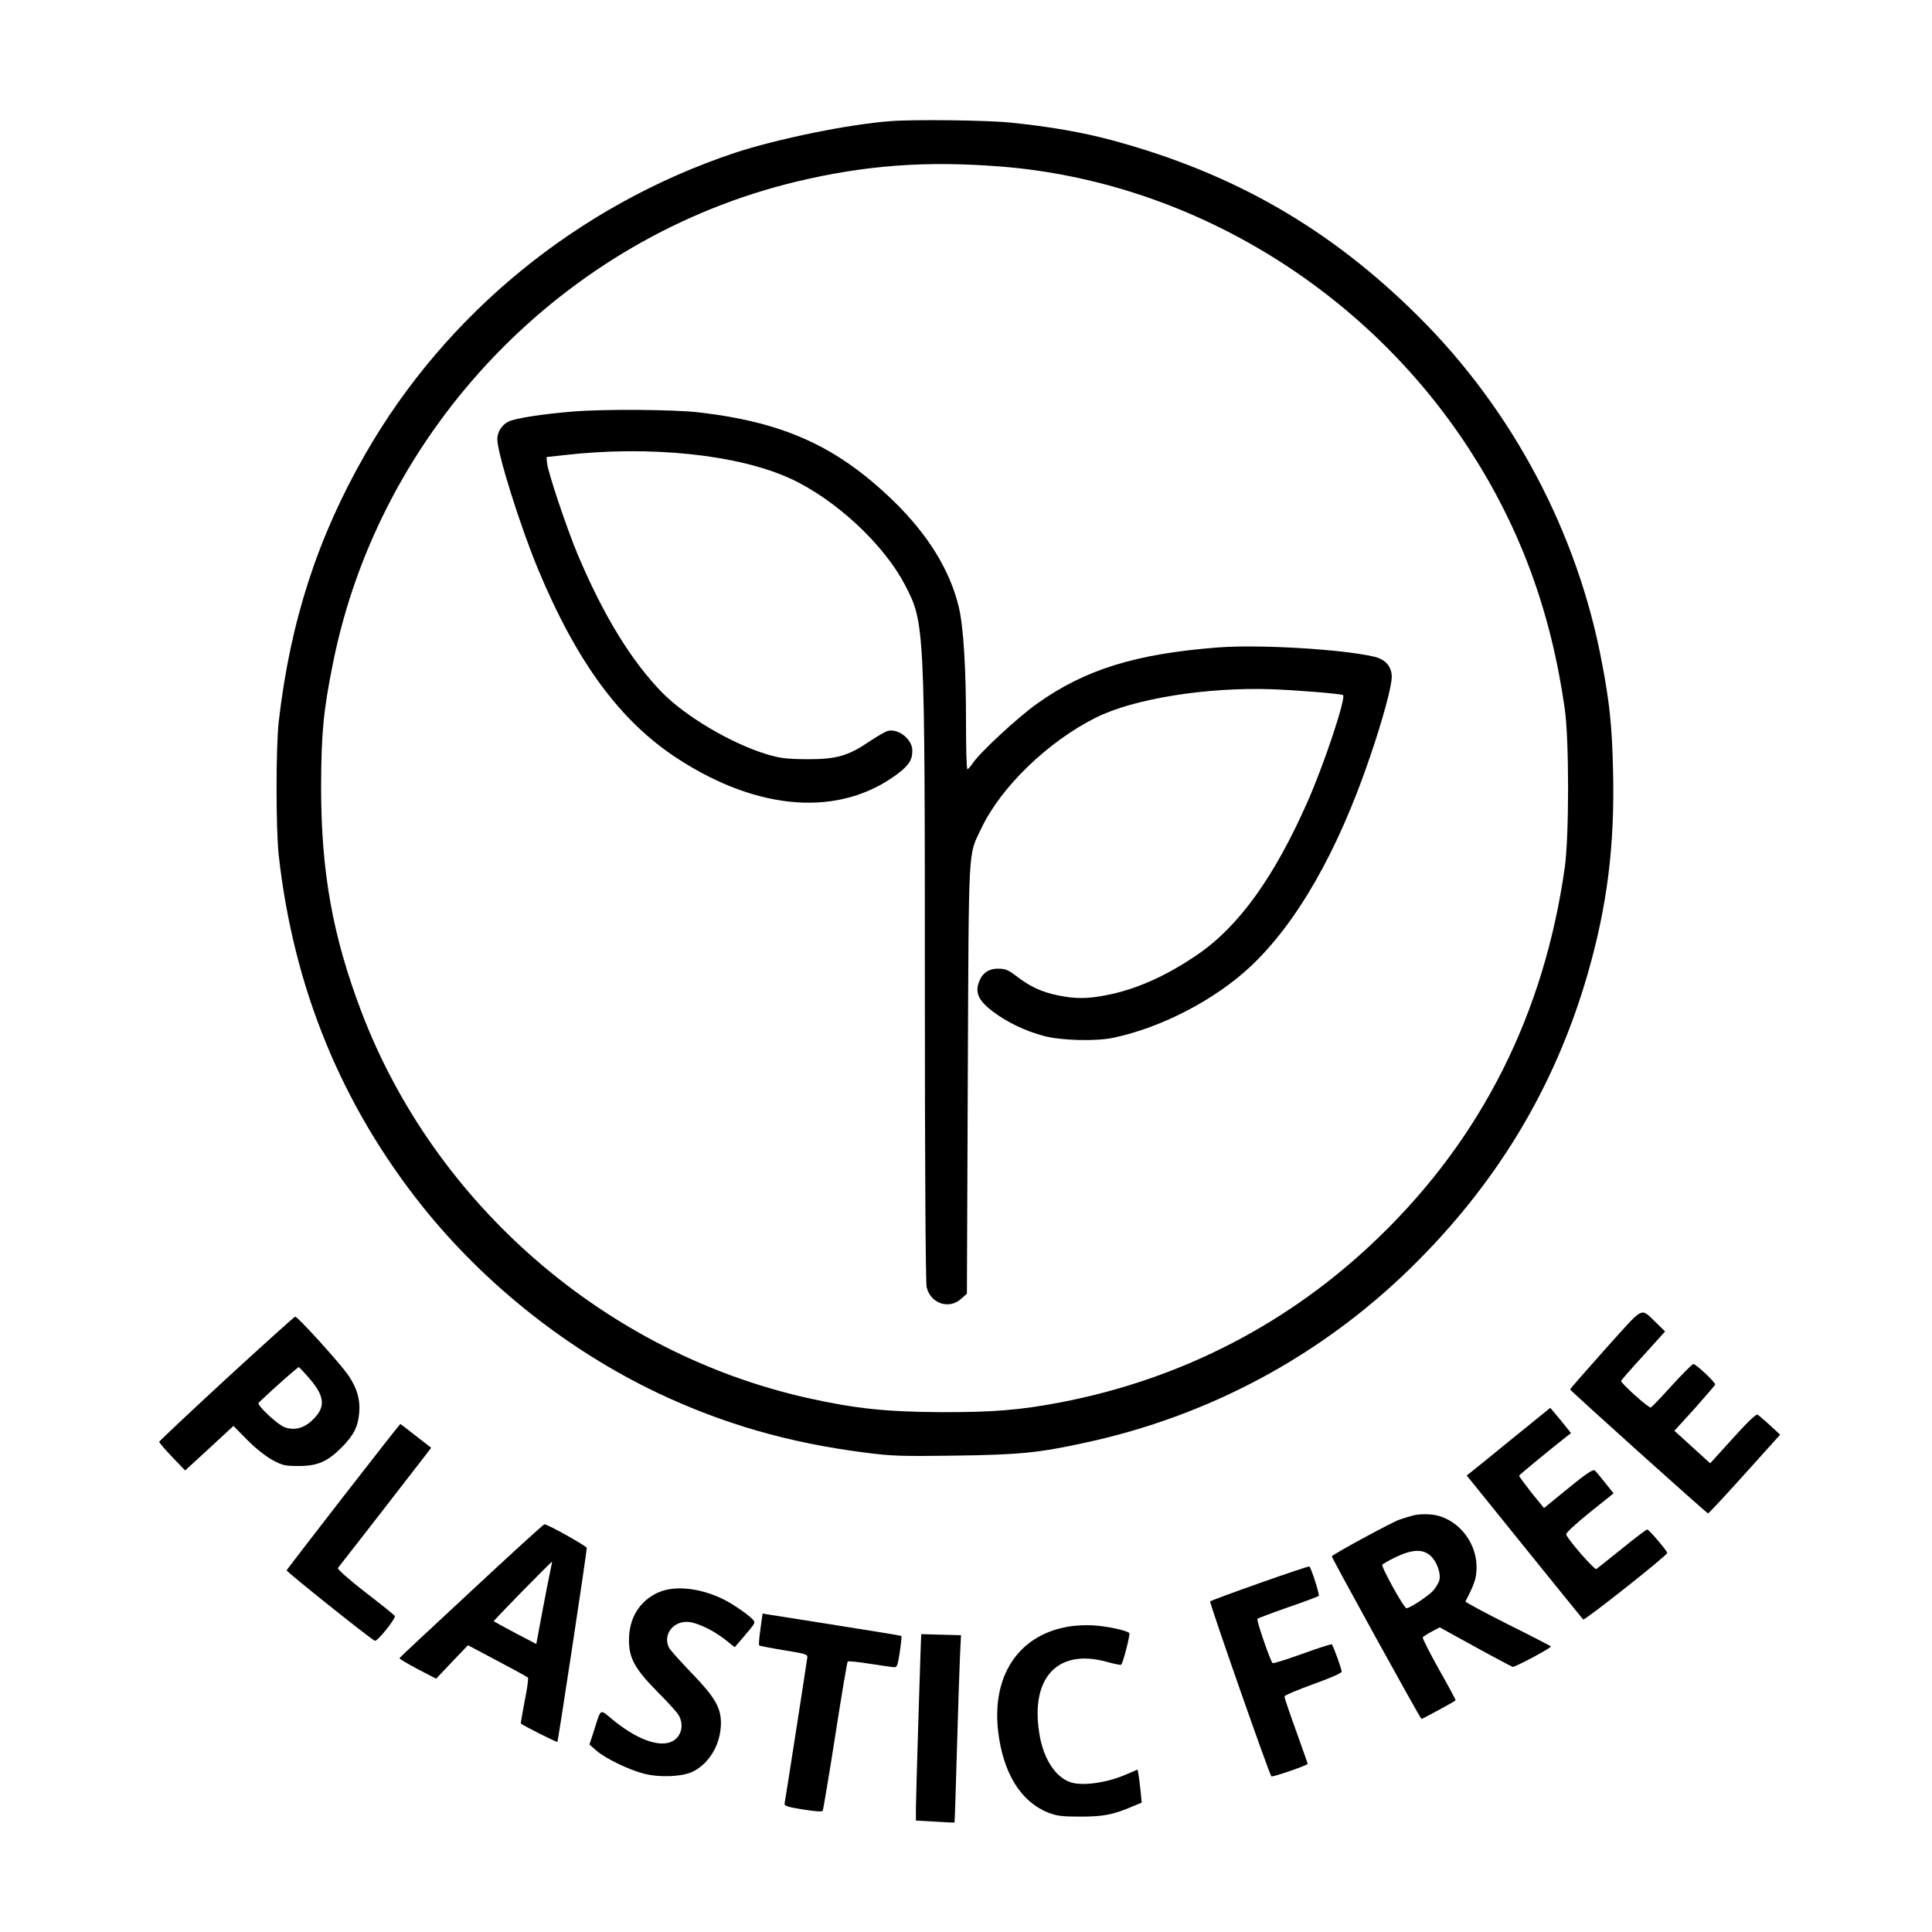 <svg preserveAspectRatio="xMidYMid meet" viewBox="0 0 1080 1080" height="1080pt" width="1080pt" xmlns="http://www.w3.org/2000/svg" version="1.0">

<g stroke="none" fill="#000000" transform="translate(0,1080) scale(0.1,-0.1)">
<path d="M4980 10123 c-234 -17 -638 -100 -871 -177 -873 -291 -1616 -896
-2068 -1686 -267 -466 -419 -937 -483 -1495 -16 -144 -16 -598 0 -745 83 -745
352 -1399 806 -1967 348 -434 810 -800 1311 -1039 365 -173 734 -280 1160
-334 153 -20 203 -21 505 -17 358 5 464 15 725 72 692 149 1315 483 1819 975
482 471 808 1012 991 1645 110 383 152 718 142 1140 -6 249 -19 376 -63 605
-136 723 -499 1408 -1024 1930 -493 491 -1031 801 -1710 985 -166 45 -355 78
-575 100 -126 13 -533 18 -665 8z m615 -254 c1047 -83 2032 -677 2618 -1580
285 -440 456 -904 534 -1450 25 -177 25 -710 0 -889 -115 -816 -462 -1508
-1038 -2065 -494 -479 -1102 -794 -1779 -924 -230 -44 -381 -56 -675 -55 -304
2 -475 20 -740 79 -1129 253 -2084 1080 -2495 2160 -161 424 -225 782 -225
1255 1 300 12 423 66 691 262 1312 1291 2382 2592 2694 386 92 723 117 1142
84z"></path>
<path d="M3197 8499 c-160 -13 -316 -37 -353 -55 -38 -18 -64 -58 -64 -99 0
-79 127 -484 227 -725 218 -524 462 -854 783 -1062 453 -294 905 -325 1226
-85 65 49 84 79 84 131 0 63 -77 125 -137 110 -15 -4 -61 -31 -103 -59 -119
-81 -186 -100 -350 -99 -116 1 -147 5 -225 28 -197 60 -451 210 -583 344 -173
177 -329 432 -473 773 -61 146 -167 462 -171 511 l-3 33 100 11 c479 55 972 3
1265 -132 251 -116 521 -367 639 -594 110 -212 111 -216 111 -2260 0 -956 4
-1641 10 -1665 21 -91 124 -127 192 -66 l33 29 5 1204 c6 1338 1 1238 75 1396
109 231 371 485 640 620 213 107 624 172 988 159 148 -6 367 -24 394 -32 21
-7 -101 -377 -197 -595 -186 -422 -385 -699 -617 -857 -177 -121 -345 -195
-513 -227 -104 -20 -171 -20 -267 0 -89 18 -156 49 -232 108 -46 35 -62 41
-102 41 -56 0 -93 -28 -110 -85 -17 -55 7 -99 83 -156 80 -60 181 -108 283
-135 95 -26 294 -31 390 -10 268 57 565 211 763 396 261 244 490 644 669 1170
72 210 123 398 123 451 0 58 -35 98 -98 113 -180 42 -639 69 -869 52 -462 -35
-747 -123 -1015 -314 -106 -75 -318 -271 -359 -332 -13 -19 -27 -35 -31 -35
-5 0 -8 117 -8 259 0 309 -14 536 -40 646 -48 205 -173 408 -367 596 -313 303
-611 439 -1088 494 -140 16 -534 19 -708 4z"></path>
<path d="M8974 3259 c-109 -122 -198 -224 -197 -226 3 -9 764 -693 771 -693 4
0 96 99 205 220 l198 220 -57 53 c-31 28 -62 55 -69 59 -8 5 -58 -43 -138
-132 l-127 -140 -100 91 -100 91 113 124 c61 69 113 129 115 134 4 10 -107
115 -122 115 -6 0 -60 -54 -120 -120 -60 -66 -113 -122 -118 -123 -11 -5 -170
138 -166 149 2 5 58 69 125 142 l121 134 -46 45 c-96 90 -62 107 -288 -143z"></path>
<path d="M1266 3094 c-207 -191 -376 -350 -376 -354 0 -5 33 -43 72 -84 l73
-76 135 124 135 125 77 -78 c45 -46 102 -91 140 -112 58 -31 70 -34 148 -34
105 0 160 24 240 104 67 67 92 117 98 194 6 73 -11 134 -58 205 -38 59 -285
332 -300 332 -4 0 -177 -156 -384 -346z m457 8 c98 -111 101 -172 13 -250 -43
-37 -92 -48 -141 -32 -42 14 -163 127 -149 139 91 87 220 200 225 199 3 -2 27
-27 52 -56z"></path>
<path d="M8455 2759 c-115 -94 -220 -179 -233 -189 l-23 -18 322 -399 c177
-219 325 -402 329 -406 7 -8 470 358 470 372 0 11 -102 131 -112 131 -5 0 -69
-48 -141 -107 -73 -58 -137 -110 -143 -114 -9 -8 -157 161 -169 193 -3 8 51
58 130 122 l135 108 -47 59 c-25 32 -52 64 -58 69 -10 8 -49 -18 -149 -100
l-135 -110 -71 87 c-38 49 -69 91 -68 94 3 6 166 141 262 216 l28 22 -57 71
c-32 38 -58 70 -59 70 0 0 -95 -77 -211 -171z"></path>
<path d="M1920 2435 c-173 -223 -316 -409 -318 -413 -2 -7 450 -369 493 -394
12 -8 120 126 112 139 -3 5 -77 65 -166 133 -96 75 -156 129 -152 135 83 105
474 610 494 636 l27 36 -85 66 c-47 37 -86 67 -87 67 -2 0 -145 -182 -318
-405z"></path>
<path d="M7905 2330 c-22 -6 -60 -17 -85 -26 -46 -17 -367 -191 -375 -204 -3
-5 483 -887 501 -909 2 -2 178 93 191 104 2 1 -40 79 -93 173 -53 94 -93 175
-91 179 3 4 25 19 50 32 l45 24 198 -109 c109 -60 204 -110 210 -112 11 -3
214 105 214 114 0 2 -108 58 -241 124 -132 67 -239 124 -237 128 52 100 62
131 62 193 0 147 -116 281 -256 293 -29 3 -71 1 -93 -4z m93 -228 c34 -32 58
-98 48 -135 -3 -14 -18 -39 -32 -56 -25 -30 -132 -101 -152 -101 -14 0 -142
232 -135 243 3 5 37 24 76 43 93 44 152 46 195 6z"></path>
<path d="M2635 1907 c-220 -204 -401 -373 -402 -376 -2 -3 44 -31 101 -61
l104 -54 89 94 89 93 164 -87 c91 -48 168 -90 171 -94 4 -4 -4 -63 -18 -131
-13 -68 -23 -124 -21 -126 20 -15 200 -106 204 -102 4 4 164 1058 164 1084 0
10 -221 134 -237 132 -5 0 -188 -167 -408 -372z m440 106 c-7 -32 -27 -136
-45 -231 l-32 -172 -117 61 c-64 34 -118 64 -121 66 -3 3 320 333 326 333 1 0
-4 -26 -11 -57z"></path>
<path d="M7043 1951 c-150 -53 -275 -99 -278 -103 -6 -6 330 -965 342 -978 5
-6 203 62 203 70 0 3 -30 86 -65 185 -36 99 -65 185 -65 191 0 7 72 37 160 69
100 36 160 62 160 71 0 14 -47 144 -55 152 -2 3 -77 -21 -165 -53 -88 -32
-163 -55 -166 -52 -13 12 -92 242 -85 248 3 3 80 32 171 64 91 31 168 60 172
64 6 5 -41 153 -52 164 -3 3 -127 -39 -277 -92z"></path>
<path d="M3675 1896 c-101 -48 -158 -141 -159 -261 -1 -103 32 -163 157 -290
55 -55 108 -113 119 -130 38 -62 13 -137 -51 -156 -74 -22 -192 26 -315 127
-76 62 -64 70 -107 -65 l-24 -73 40 -35 c51 -44 182 -107 265 -128 88 -23 219
-17 276 13 93 48 154 156 154 271 0 87 -35 145 -166 281 -61 63 -116 125 -123
137 -43 82 36 168 132 142 59 -16 125 -51 184 -97 l50 -40 44 51 c77 91 74 85
53 108 -10 11 -51 43 -92 69 -142 96 -327 128 -437 76z"></path>
<path d="M4251 1695 c-7 -48 -10 -89 -7 -93 4 -3 66 -15 139 -27 119 -19 132
-23 130 -40 -4 -32 -123 -798 -127 -816 -3 -14 15 -20 102 -34 69 -11 107 -14
111 -7 3 6 35 194 70 419 35 224 66 411 70 415 3 3 60 -2 126 -13 66 -10 127
-19 136 -19 14 0 19 18 29 86 7 47 11 87 9 89 -2 2 -164 28 -359 59 -195 31
-369 58 -386 61 l-31 5 -12 -85z"></path>
<path d="M5961 1705 c-271 -51 -418 -276 -381 -586 28 -231 126 -390 278 -451
49 -19 75 -23 182 -23 129 0 185 11 293 58 l49 20 -6 66 c-4 36 -9 78 -12 93
l-5 26 -56 -24 c-114 -51 -258 -71 -324 -45 -78 29 -141 124 -165 248 -62 325
91 500 370 424 43 -12 81 -20 83 -17 12 11 52 171 46 177 -15 15 -122 38 -200
43 -48 3 -107 0 -152 -9z"></path>
<path d="M5150 1665 c-2 0 -30 -917 -30 -971 l0 -71 107 -6 c58 -4 107 -6 109
-5 1 2 7 181 13 398 6 217 14 452 17 522 l6 127 -111 3 c-61 2 -111 3 -111 3z"></path>
</g>
</svg>
